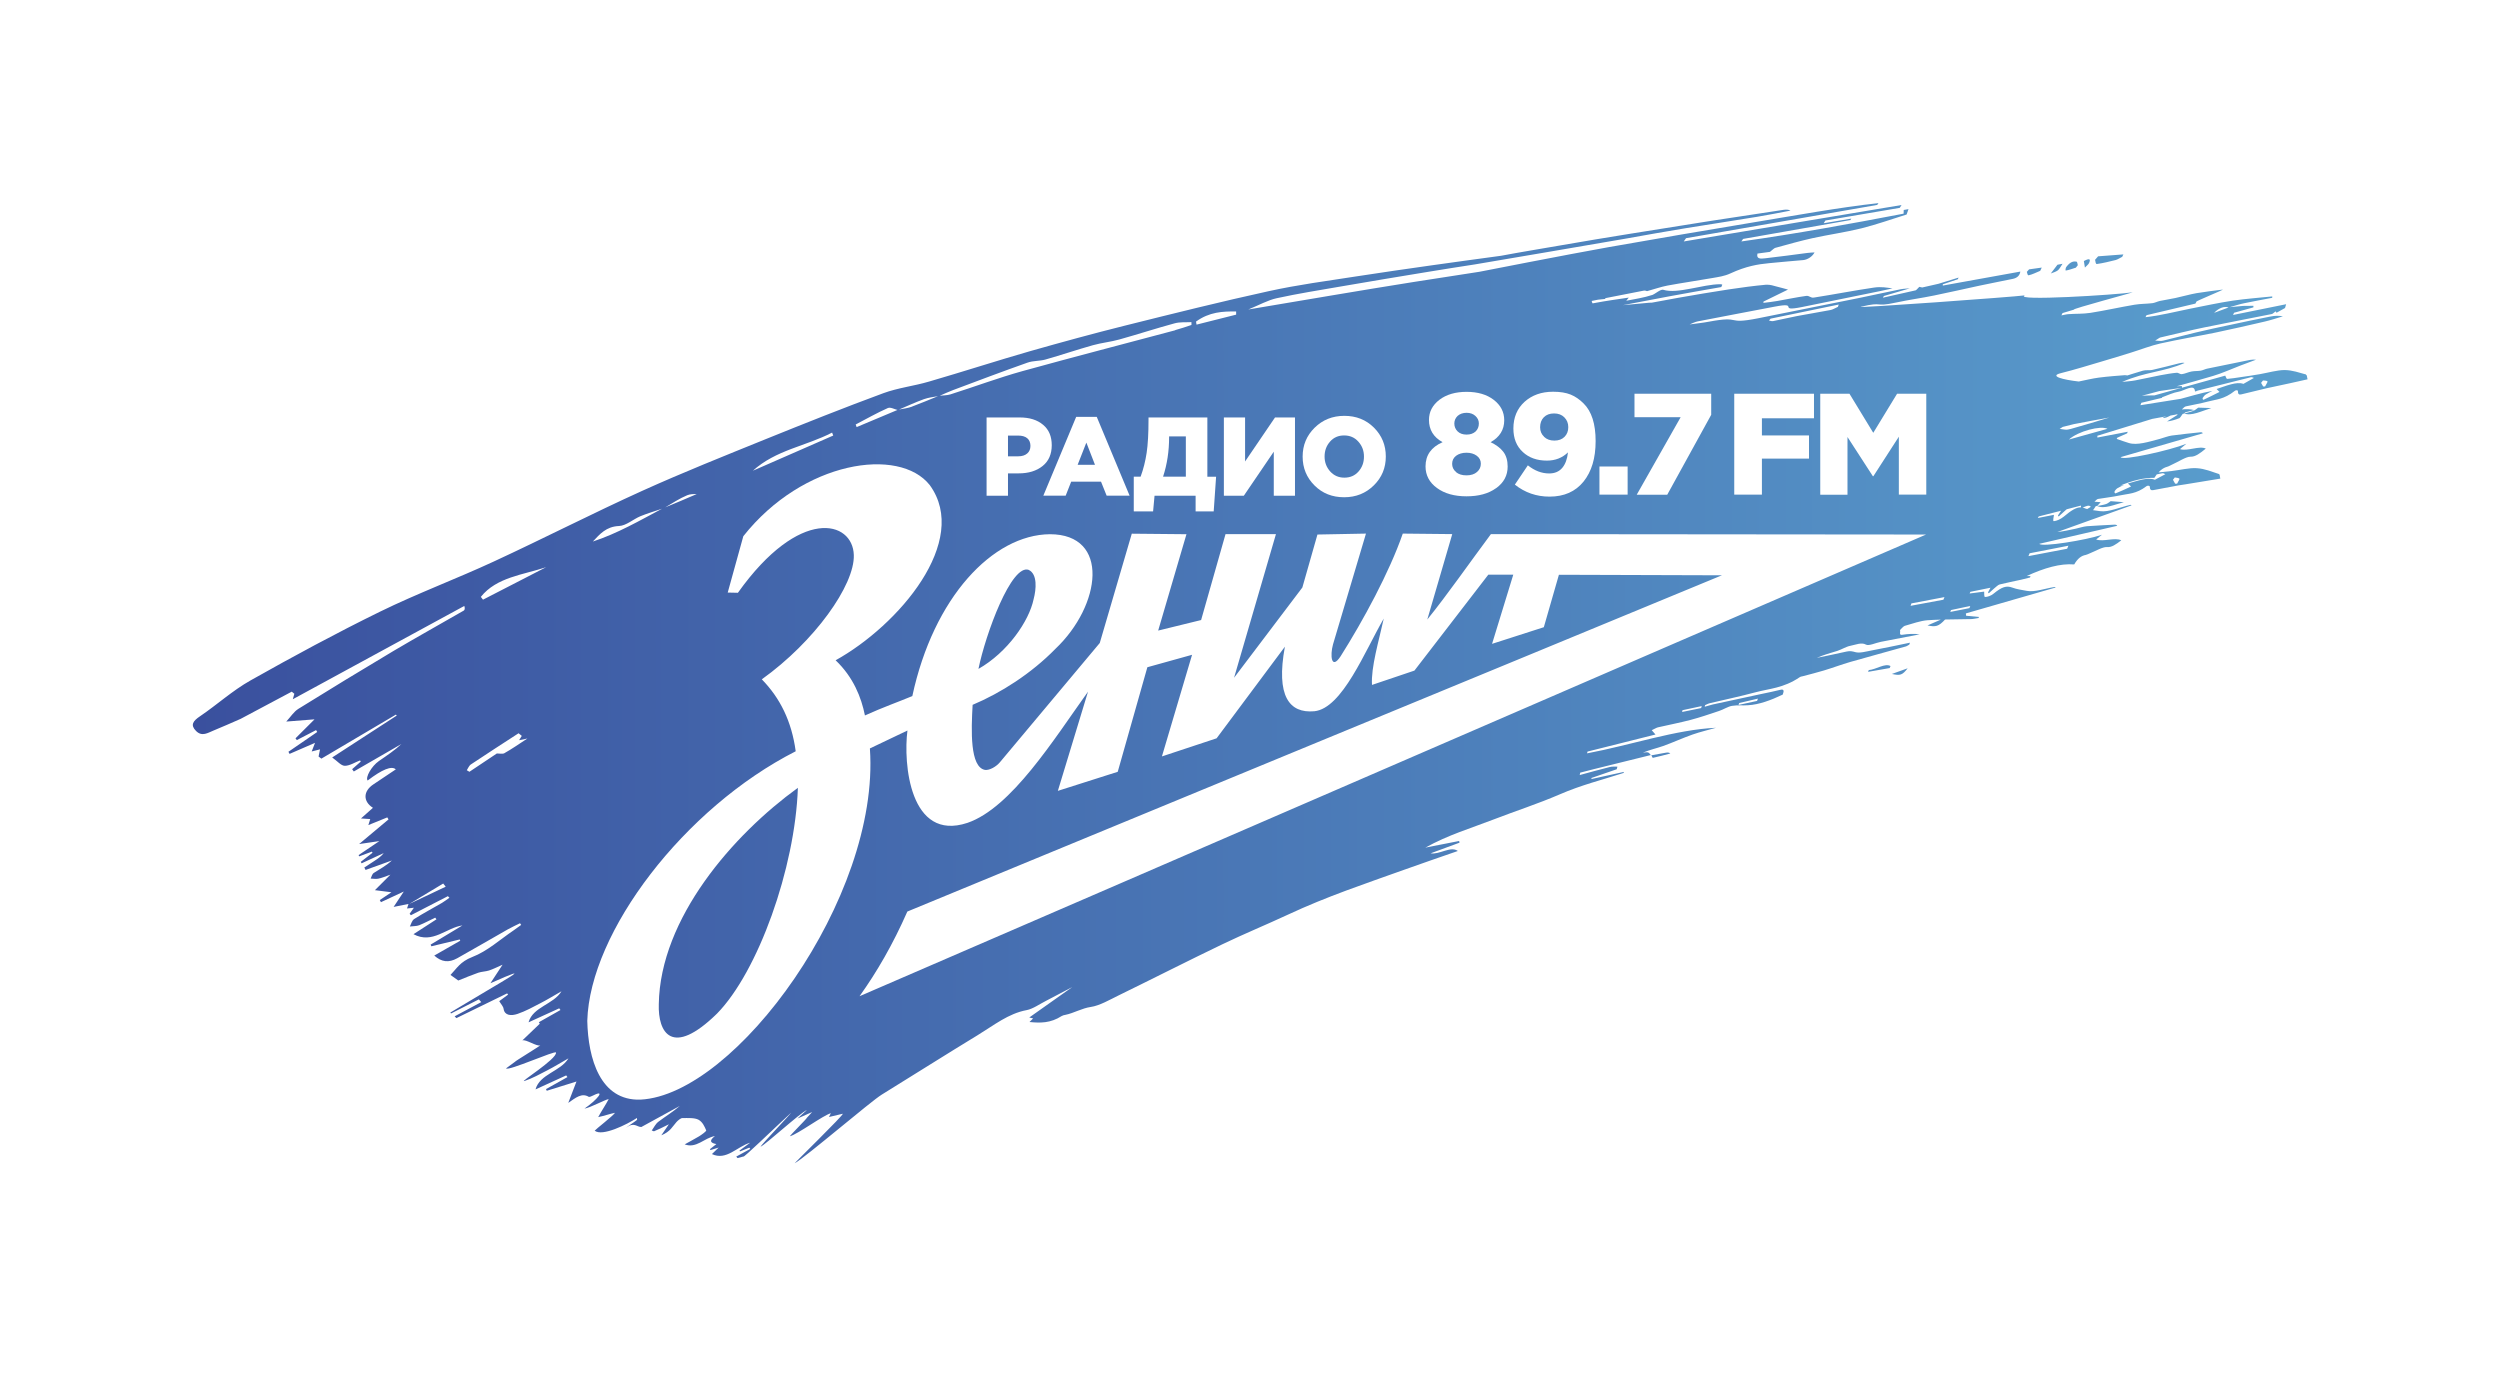 <?xml version="1.0" encoding="UTF-8"?> <svg xmlns="http://www.w3.org/2000/svg" width="160" height="88" viewBox="0 0 160 88" fill="none"><rect width="160" height="88" fill="white"></rect><g clip-path="url(#clip0_619_7358)"><path d="M147.584 23.966C147.145 23.851 146.726 23.689 146.214 23.683C145.748 23.683 145.17 23.851 144.637 23.945C144.218 24.02 143.799 24.08 143.374 24.141C143.094 24.181 142.814 24.229 142.548 24.249C142.482 24.249 142.475 24.148 142.415 24.04C140.971 24.444 139.448 24.869 137.878 25.307C137.804 25.307 137.725 25.307 137.645 25.307C137.459 25.307 137.266 25.32 137.079 25.327C137.186 25.3 137.292 25.273 137.392 25.246C137.658 25.172 137.924 25.105 138.191 25.03C138.683 24.956 139.162 24.889 139.647 24.815C139.647 24.747 139.647 24.774 139.635 24.707C139.528 24.707 139.415 24.721 139.308 24.721C140.094 24.505 140.865 24.289 141.636 24.06C142.189 23.898 142.794 23.622 143.36 23.406C143.706 23.271 144.044 23.15 144.384 23.022C144.158 22.988 143.886 23.056 143.626 23.11C142.841 23.271 142.049 23.427 141.251 23.595C141.124 23.622 140.971 23.703 140.845 23.723C140.639 23.757 140.459 23.736 140.252 23.777C140.06 23.811 139.827 23.925 139.64 23.945C139.501 23.959 139.434 23.844 139.295 23.858C138.969 23.885 138.623 23.952 138.277 24.013C137.744 24.114 137.199 24.242 136.666 24.343C136.394 24.397 136.149 24.404 135.815 24.444C137.345 23.777 138.437 23.824 139.814 23.231C139.721 23.197 139.594 23.224 139.468 23.251C138.896 23.393 138.317 23.548 137.739 23.676C137.526 23.723 137.366 23.662 137.146 23.723C136.761 23.831 136.367 23.966 135.968 24.087C136.095 24.033 136.168 23.993 136.142 23.999C135.542 24.047 134.944 24.087 134.318 24.168C133.906 24.222 133.474 24.33 133.041 24.417C132.037 24.303 131.131 24.073 131.884 23.885C132.775 23.662 133.687 23.379 134.578 23.116C135.177 22.941 135.776 22.753 136.374 22.57C137.006 22.375 137.672 22.112 138.257 21.984C139.461 21.715 140.612 21.526 141.77 21.29C142.834 21.068 143.891 20.825 144.936 20.582C145.316 20.495 145.722 20.36 146.107 20.245C145.861 20.198 145.595 20.198 145.302 20.259C144.424 20.427 143.527 20.623 142.614 20.818C141.936 20.96 141.251 21.108 140.546 21.276C139.853 21.438 139.142 21.634 138.437 21.802C138.277 21.843 138.151 21.802 137.931 21.796C138.124 21.681 138.203 21.613 138.257 21.6C139.215 21.378 140.166 21.142 141.084 20.953C142.561 20.65 143.992 20.38 145.402 20.097C145.449 20.09 145.535 20.003 145.635 19.928C145.648 19.949 145.688 19.996 145.701 20.016C145.908 19.902 146.074 19.807 146.241 19.713C146.26 19.645 146.287 19.558 146.313 19.47C145.189 19.699 144.058 19.928 142.915 20.158C142.934 20.11 142.961 20.063 142.98 20.016C143.393 19.902 143.805 19.787 144.218 19.672C144.218 19.612 144.218 19.632 144.218 19.571C144.005 19.571 143.792 19.571 143.566 19.578C143.286 19.598 142.994 19.632 142.701 19.659C143.02 19.571 143.34 19.463 143.646 19.403C144.251 19.275 144.837 19.174 145.423 19.059C145.423 19.005 145.423 19.025 145.423 18.971C144.591 19.059 143.772 19.113 142.901 19.241C142.009 19.376 141.065 19.578 140.12 19.767C139.188 19.956 138.21 20.205 137.312 20.299C137.332 20.259 137.359 20.218 137.379 20.171C138.437 19.922 139.482 19.672 140.506 19.43C140.525 19.389 140.546 19.349 140.572 19.308C140.459 19.302 142.382 18.52 142.255 18.533C141.703 18.601 141.158 18.668 140.579 18.762C140.147 18.837 139.674 18.978 139.222 19.073C138.889 19.147 138.569 19.187 138.23 19.261C138.077 19.295 137.892 19.389 137.751 19.403C137.366 19.45 137.006 19.436 136.601 19.504C135.683 19.659 134.724 19.875 133.787 20.023C133.3 20.097 132.869 20.07 132.403 20.104C132.257 20.11 132.09 20.158 131.93 20.185C131.956 20.137 131.984 20.084 132.003 20.036C132.25 19.962 132.496 19.888 132.742 19.814C132.496 19.794 136.754 18.661 136.474 18.709C135.476 18.87 128.776 19.282 129.594 18.904C128.824 19.005 118.611 19.747 119.097 19.632C120.607 19.275 119.888 19.679 121.352 19.362C122.19 19.18 122.975 19.079 123.787 18.911C124.758 18.715 125.73 18.486 126.681 18.284C127.406 18.129 128.118 17.994 128.829 17.846C129.077 17.792 129.262 17.651 129.302 17.381C127.672 17.677 126.022 17.974 124.339 18.277C124.339 18.23 124.339 18.244 124.339 18.196C124.659 18.089 124.978 17.981 125.297 17.873C125.317 17.839 125.331 17.799 125.35 17.765C124.925 17.893 124.492 18.028 124.06 18.163C123.714 18.244 123.368 18.318 123.022 18.399C122.962 18.385 122.902 18.372 122.836 18.358C122.756 18.432 122.643 18.574 122.603 18.581C121.904 18.742 121.212 18.897 120.507 19.052C120.527 19.019 120.547 18.985 120.567 18.945C121.126 18.783 121.685 18.614 122.23 18.453C122.031 18.473 121.845 18.473 121.638 18.513C120.8 18.682 119.935 18.877 119.077 19.052C116.941 19.484 114.746 19.928 112.504 20.373C110.395 20.791 111.526 20.185 109.364 20.589C108.938 20.67 108.545 20.704 108.133 20.764C108.313 20.69 108.506 20.596 108.652 20.569C110.335 20.239 111.972 19.935 113.582 19.625C115.238 19.308 113.688 19.976 115.318 19.652C117.001 19.315 118.658 18.971 120.274 18.641C120.554 18.587 120.84 18.52 121.119 18.459C120.747 18.405 120.387 18.338 119.935 18.405C118.691 18.587 117.38 18.843 116.083 19.046C115.877 19.079 115.804 18.911 115.597 18.938C115.005 19.019 114.367 19.154 113.755 19.261C113.449 19.315 113.156 19.349 112.857 19.383C112.857 19.342 112.856 19.349 112.863 19.302C113.402 19.039 113.941 18.776 114.433 18.533C114.194 18.473 113.968 18.399 113.728 18.345C113.502 18.291 113.302 18.203 113.016 18.223C112.258 18.291 111.466 18.399 110.654 18.52C109.583 18.682 108.486 18.87 107.368 19.066C106.829 19.16 106.277 19.268 105.725 19.369C105.665 19.369 105.598 19.369 105.532 19.376C104.979 19.423 104.421 19.477 103.862 19.531C104.866 19.335 105.858 19.147 106.836 18.965C107.96 18.756 109.051 18.567 110.162 18.372C110.202 18.27 110.235 18.223 110.222 18.217C110.189 18.196 110.149 18.19 110.095 18.19C108.984 18.19 107.368 18.83 106.45 18.547C106.284 18.493 105.904 18.823 105.771 18.87C105.172 19.066 104.647 19.133 104.081 19.248C104.135 19.18 104.188 19.113 104.241 19.046C103.529 19.154 102.817 19.248 102.079 19.389C102.026 19.396 101.979 19.41 101.926 19.416C101.899 19.376 101.879 19.322 101.866 19.261C101.999 19.234 102.139 19.207 102.272 19.18C102.445 19.16 102.598 19.147 102.717 19.133C102.731 19.113 102.744 19.099 102.757 19.079C103.582 18.918 104.394 18.756 105.199 18.601C105.292 18.581 105.345 18.621 105.412 18.634C105.851 18.513 106.317 18.351 106.716 18.277C107.701 18.095 108.645 17.96 109.603 17.792C109.969 17.725 110.348 17.684 110.754 17.495C111.745 17.037 112.504 16.909 113.236 16.842C113.974 16.768 114.706 16.707 115.404 16.646C115.691 16.619 116.003 16.41 116.13 16.154C115.997 16.161 115.844 16.168 115.677 16.188C114.786 16.302 113.874 16.431 112.963 16.532C112.683 16.565 112.391 16.586 112.477 16.228C112.81 16.181 113.076 16.148 113.276 16.12C113.415 16.013 113.548 15.878 113.615 15.864C114.42 15.642 115.232 15.413 115.997 15.244C117.074 15.008 118.072 14.874 119.143 14.611C120.081 14.375 121.079 14.024 122.024 13.728C122.071 13.6 122.104 13.499 122.144 13.384C122.044 13.398 121.944 13.418 121.838 13.438C121.838 13.499 121.838 13.559 121.831 13.674C118.418 14.328 114.952 14.961 111.446 15.453C111.486 15.399 111.519 15.345 111.559 15.291C113.908 14.88 116.196 14.476 118.418 14.085C118.438 14.051 118.458 14.018 118.485 13.991C117.899 14.085 117.307 14.186 116.715 14.287C116.755 14.227 116.788 14.173 116.828 14.112C118.445 13.836 120.028 13.566 121.585 13.303C121.625 13.243 121.658 13.182 121.698 13.121C117.314 13.856 112.677 14.631 107.76 15.453C107.807 15.386 107.86 15.312 107.907 15.244C112.191 14.496 116.263 13.789 120.141 13.115C120.168 13.074 120.195 13.034 120.221 13C117.686 13.276 114.912 13.789 112.091 14.254C109.164 14.739 106.13 15.258 102.957 15.817C100.303 16.289 94.681 17.394 94.681 17.394C93.304 17.603 91.92 17.819 90.51 18.041C87.097 18.581 83.597 19.187 79.892 19.807C80.584 19.524 81.149 19.207 81.708 19.086C83.098 18.783 84.469 18.567 85.833 18.331C87.722 18.008 89.585 17.691 91.421 17.394C92.419 17.233 93.403 17.071 94.388 16.923C94.388 16.923 103.522 15.372 104.055 15.271C105.345 15.042 106.609 14.813 107.847 14.611C109.417 14.355 110.934 14.126 112.451 13.876C113.156 13.762 113.881 13.613 114.593 13.479C114.473 13.411 114.32 13.404 114.134 13.431C112.637 13.654 111.12 13.883 109.563 14.126C107.887 14.388 106.164 14.665 104.407 14.948C102.904 15.19 101.38 15.44 99.81 15.716C98.579 15.932 97.349 16.127 96.065 16.37C94.601 16.565 93.118 16.774 91.614 16.983C90.01 17.212 88.387 17.442 86.744 17.698C84.921 17.981 83.072 18.223 81.202 18.634C78.182 19.295 75.102 20.063 71.975 20.845C69.979 21.344 67.956 21.897 65.921 22.476C63.785 23.09 61.63 23.79 59.447 24.424C58.489 24.707 57.485 24.815 56.533 25.165C54.025 26.089 51.511 27.093 48.976 28.117C46.368 29.176 43.727 30.227 41.119 31.406C37.945 32.842 34.825 34.446 31.605 35.936C29.224 37.041 26.709 37.978 24.327 39.144C21.52 40.519 18.765 42.008 16.038 43.545C14.867 44.205 13.902 45.095 12.798 45.843C12.345 46.146 12.172 46.403 12.545 46.78C12.931 47.171 13.31 46.895 13.669 46.753C14.255 46.517 14.827 46.254 15.405 46.005C16.497 45.425 17.588 44.839 18.672 44.266C18.752 44.333 18.759 44.333 18.838 44.401C18.812 44.502 18.779 44.61 18.739 44.751C22.464 42.723 26.103 40.748 29.716 38.78C29.769 38.941 29.742 39.036 29.683 39.076C28.186 39.939 26.669 40.782 25.178 41.664C23.143 42.878 21.114 44.111 19.098 45.365C18.799 45.553 18.619 45.857 18.32 46.18C18.998 46.126 19.464 46.093 20.129 46.038C19.597 46.571 19.258 46.908 18.912 47.252C18.958 47.319 18.945 47.299 18.998 47.366C19.411 47.151 19.816 46.942 20.229 46.726C20.275 46.807 20.256 46.773 20.302 46.847C19.69 47.272 19.078 47.69 18.459 48.114C18.506 48.195 18.486 48.168 18.532 48.249C19.045 48.027 19.557 47.804 20.162 47.542C20.076 47.771 20.023 47.906 19.949 48.094C20.176 48.034 20.322 48 20.482 47.959C20.448 48.114 20.415 48.269 20.389 48.418C20.475 48.478 20.482 48.485 20.568 48.553C22.165 47.609 23.755 46.672 25.338 45.735C25.358 45.755 25.372 45.776 25.392 45.796C24.014 46.692 22.637 47.582 21.26 48.478C21.613 48.728 21.826 49.011 22.072 49.011C22.384 49.011 22.717 48.788 23.043 48.667C23.07 48.708 23.063 48.701 23.09 48.741C22.903 48.903 22.717 49.065 22.537 49.227C22.604 49.314 22.577 49.287 22.644 49.375C23.662 48.788 24.68 48.202 25.691 47.616C25.258 48.027 24.746 48.364 24.247 48.708C23.775 49.038 23.369 49.759 23.529 49.954C24.469 49.235 25.07 48.997 25.331 49.24C24.853 49.557 24.38 49.88 23.901 50.197C23.236 50.635 23.223 51.289 23.868 51.7C23.635 51.909 23.402 52.111 23.103 52.381C23.402 52.401 23.555 52.414 23.695 52.421C23.655 52.549 23.622 52.657 23.575 52.805C24.034 52.617 24.407 52.462 24.786 52.313C24.833 52.388 24.819 52.367 24.866 52.441C24.294 52.92 23.715 53.405 22.983 54.019C23.515 53.944 23.821 53.897 24.28 53.83C23.755 54.18 23.349 54.45 22.95 54.726C22.977 54.773 22.97 54.76 22.99 54.807C23.263 54.706 23.535 54.605 23.801 54.504C23.821 54.544 23.815 54.538 23.841 54.578C23.589 54.773 23.336 54.962 23.09 55.158C23.123 55.211 23.11 55.191 23.143 55.252C23.615 55.036 24.087 54.814 24.56 54.598C24.407 54.8 24.181 54.955 23.954 55.104C23.742 55.245 23.529 55.38 23.316 55.521C23.362 55.616 23.349 55.582 23.396 55.677C23.961 55.474 24.52 55.272 25.079 55.07C24.733 55.393 24.314 55.616 23.928 55.865C23.808 55.939 23.788 56.101 23.722 56.229C23.881 56.229 24.048 56.27 24.207 56.236C24.42 56.196 24.62 56.108 24.986 55.98C24.587 56.377 24.32 56.647 23.994 56.971C24.413 57.025 24.72 57.065 25.052 57.105C24.779 57.287 24.547 57.449 24.307 57.604C24.354 57.685 24.334 57.658 24.38 57.739C24.866 57.517 25.352 57.287 25.844 57.058C25.631 57.375 25.445 57.658 25.192 58.042C25.658 57.948 25.904 57.901 26.143 57.853C26.117 57.948 26.083 58.035 26.05 58.143C26.17 58.13 26.31 58.116 26.489 58.096C26.383 58.251 26.296 58.366 26.216 58.48C26.256 58.527 26.25 58.521 26.296 58.575C27.088 58.163 27.873 57.759 28.665 57.355C28.698 57.388 28.731 57.422 28.764 57.456C28.605 57.564 28.458 57.685 28.285 57.786C27.693 58.13 27.081 58.453 26.509 58.817C26.356 58.918 26.316 59.134 26.23 59.296C26.429 59.269 26.655 59.282 26.828 59.215C27.181 59.073 27.514 58.891 27.853 58.73C27.88 58.763 27.906 58.804 27.933 58.837C27.48 59.127 27.021 59.424 26.463 59.788C27.687 60.442 28.572 59.363 29.596 59.228C28.918 59.639 28.239 60.051 27.56 60.455C27.587 60.516 27.58 60.502 27.607 60.563C28.212 60.415 28.818 60.273 29.423 60.125C29.443 60.172 29.436 60.158 29.456 60.206C28.904 60.522 28.345 60.839 27.793 61.156C28.259 61.574 28.718 61.628 29.257 61.331C30.348 60.718 31.426 60.091 32.503 59.478C32.756 59.336 33.022 59.215 33.282 59.087C33.308 59.12 33.328 59.154 33.355 59.195C33.195 59.309 33.036 59.431 32.869 59.545C31.998 60.132 31.199 60.873 30.221 61.25C29.443 61.554 29.237 61.978 28.831 62.396C29.024 62.531 29.19 62.652 29.33 62.753C29.769 62.578 30.181 62.403 30.607 62.255C30.827 62.181 31.073 62.181 31.293 62.113C31.539 62.032 31.772 61.917 32.164 61.742C31.845 62.228 31.605 62.585 31.386 62.928C34.459 61.567 32.57 62.538 28.824 64.802C28.838 64.823 28.851 64.843 28.864 64.863C29.456 64.559 30.055 64.256 30.647 63.96C30.701 64.02 30.747 64.074 30.8 64.135C30.235 64.438 29.669 64.742 29.097 65.045C29.137 65.085 29.17 65.119 29.21 65.159C30.295 64.627 31.379 64.101 32.457 63.576C32.477 63.603 32.497 63.629 32.517 63.656C32.297 63.818 32.084 63.973 31.951 64.074C32.071 64.276 32.211 64.411 32.231 64.573C32.297 64.991 32.703 65.031 33.122 64.89C33.634 64.715 34.113 64.452 34.592 64.202C35.011 63.987 35.404 63.744 35.936 63.441C35.431 64.283 34.1 64.438 33.827 65.429C34.572 65.085 35.184 64.809 35.79 64.533C35.816 64.566 35.843 64.607 35.87 64.641C35.411 64.903 34.945 65.159 34.486 65.422C34.506 65.456 34.526 65.49 34.546 65.517L33.428 66.588C33.641 66.487 34.373 67.006 34.579 66.898C34.599 66.925 32.936 67.93 32.956 67.957C32.736 68.118 32.523 68.273 32.39 68.374C32.51 68.576 35.557 67.202 35.584 67.363C35.65 67.781 33.149 69.325 33.568 69.183C34.08 69.008 34.559 68.745 35.038 68.496C35.457 68.28 35.85 68.037 36.382 67.734C35.876 68.576 34.546 68.732 34.273 69.722C35.018 69.379 35.63 69.102 36.236 68.826C36.262 68.86 36.289 68.9 36.316 68.934C35.863 69.19 35.404 69.446 34.945 69.702C34.972 69.769 34.965 69.743 34.992 69.81C35.63 69.608 36.276 69.412 36.894 69.217C36.715 69.682 36.568 70.066 36.369 70.585C36.848 70.248 37.24 69.924 37.686 70.201C37.719 70.221 37.879 70.154 37.972 70.106C38.797 69.689 38.205 70.403 37.407 70.949C37.746 70.909 38.75 70.362 38.957 70.342C38.757 70.727 38.471 71.138 38.285 71.495C38.651 71.421 39.05 71.279 39.362 71.219C39.229 71.421 38.118 72.277 38.059 72.364C38.544 72.755 40.128 71.967 40.766 71.549C40.766 71.589 40.766 71.63 40.773 71.67C40.66 71.771 40.181 72.075 40.068 72.176C40.593 71.785 40.753 72.135 41.046 72.128C41.824 71.704 42.669 71.239 43.507 70.78C43.081 71.151 42.583 71.454 42.137 71.791C41.944 71.94 41.851 72.162 41.711 72.351C41.758 72.371 41.804 72.391 41.851 72.405C41.99 72.344 42.137 72.283 42.276 72.216C42.403 72.155 42.529 72.088 42.809 71.953C42.616 72.23 42.516 72.385 42.323 72.661C42.915 72.418 43.041 72.088 43.288 71.818C43.381 71.711 43.567 71.556 43.673 71.556C44.033 71.556 44.452 71.529 44.705 71.663C44.964 71.805 45.09 72.095 45.197 72.344C45.217 72.398 44.918 72.614 44.745 72.722C44.445 72.903 44.126 73.065 43.82 73.24C44.565 73.523 45.071 72.823 45.756 72.708C45.323 73.038 45.523 73.16 45.849 73.22C45.696 73.341 45.563 73.443 45.43 73.55C45.443 73.571 45.463 73.584 45.476 73.604C45.616 73.564 45.756 73.517 45.995 73.443C45.809 73.618 45.703 73.726 45.563 73.861C46.494 74.299 47.16 73.382 48.011 73.133C47.745 73.328 47.532 73.483 47.326 73.638C47.339 73.658 47.346 73.672 47.359 73.692C47.559 73.611 47.758 73.53 47.958 73.449C47.978 73.476 47.998 73.503 48.018 73.53C47.718 73.692 47.419 73.854 47.12 74.022C47.146 74.056 47.173 74.083 47.2 74.117C47.333 74.083 47.466 74.042 47.579 74.016C47.579 74.123 49.422 72.331 50.632 71.212C50.592 71.313 48.716 73.261 48.67 73.395C49.016 73.24 51.178 71.252 51.644 71.037C51.391 71.266 51.258 71.387 51.032 71.589C51.411 71.421 51.65 71.32 51.976 71.171C51.81 71.347 51.724 71.441 51.644 71.535C51.657 71.576 50.539 72.681 50.553 72.722C51.058 72.587 52.681 71.38 53.174 71.245C53.147 71.293 53.114 71.36 53.054 71.488C53.387 71.407 53.659 71.347 53.939 71.279C54.032 71.326 50.779 74.494 50.865 74.447C51.59 74.036 55.722 70.491 56.427 70.059C58.496 68.779 60.545 67.485 62.601 66.231C63.599 65.624 64.537 64.863 65.708 64.647C66.1 64.573 66.533 64.263 66.945 64.054C67.617 63.704 68.289 63.346 68.628 63.171C67.91 63.677 66.885 64.398 65.874 65.119C65.921 65.132 66.027 65.153 66.12 65.18C66.047 65.254 65.974 65.321 65.887 65.409C66.579 65.476 67.225 65.49 67.95 65.025C68.016 64.984 68.103 64.964 68.183 64.951C68.721 64.843 69.24 64.526 69.812 64.445C70.371 64.364 71.017 63.987 71.609 63.697C73.831 62.612 76.026 61.493 78.215 60.442C79.619 59.767 81.029 59.188 82.42 58.541C84.928 57.368 87.409 56.546 89.851 55.67C90.982 55.265 92.1 54.881 93.304 54.463C92.845 54.126 92.113 54.713 91.561 54.612C92.239 54.362 92.825 54.147 93.41 53.931C93.39 53.864 93.397 53.891 93.384 53.823C92.665 53.965 91.947 54.106 91.221 54.248C92.692 53.432 94.135 53.008 95.566 52.455C96.996 51.902 98.406 51.451 99.83 50.837C101.207 50.237 102.558 49.907 103.908 49.469C103.908 49.449 103.922 49.422 103.928 49.402C103.236 49.55 102.545 49.705 101.846 49.86C101.846 49.833 101.859 49.813 101.866 49.786C102.405 49.604 102.937 49.415 103.469 49.233C103.483 49.179 103.503 49.119 103.516 49.065C103.35 49.072 103.197 49.044 103.017 49.092C102.385 49.247 101.746 49.429 101.101 49.604C101.114 49.55 101.121 49.503 101.134 49.449C101.434 49.375 101.726 49.294 102.026 49.22C103.243 48.916 104.454 48.62 105.651 48.323C105.598 48.263 105.552 48.182 105.472 48.155C105.385 48.128 105.259 48.162 105.146 48.168C105.605 47.98 106.017 47.892 106.443 47.744C107.068 47.521 107.707 47.225 108.326 47.009C108.825 46.834 109.311 46.726 109.823 46.578C107.255 46.692 104.367 47.69 101.573 48.215C101.58 48.175 101.593 48.141 101.6 48.101C103.05 47.737 104.48 47.38 105.951 47.009C105.864 46.908 105.791 46.827 105.711 46.733C105.851 46.672 105.984 46.584 106.104 46.551C106.802 46.389 107.481 46.261 108.179 46.079C108.792 45.917 109.41 45.708 110.029 45.499C110.295 45.412 110.594 45.216 110.841 45.176C111.207 45.115 111.533 45.162 111.879 45.135C112.577 45.095 113.329 44.819 114.094 44.455C114.2 44.192 114.16 44.091 113.928 44.151C113.542 44.246 113.156 44.327 112.763 44.407C111.732 44.63 110.688 44.852 109.636 45.082C109.464 45.122 109.284 45.183 109.104 45.23C109.104 45.196 109.118 45.162 109.124 45.129C109.231 45.082 109.344 45.021 109.444 45.001C110.402 44.771 111.346 44.576 112.298 44.32C113.242 44.064 114.134 44.05 115.178 43.343C115.245 43.295 115.325 43.295 115.391 43.275C115.837 43.154 116.283 43.046 116.728 42.911C117.287 42.743 117.859 42.527 118.418 42.365C119.622 42.022 120.813 41.698 121.991 41.368C122.051 41.348 122.124 41.294 122.197 41.253C122.21 41.213 122.224 41.172 122.237 41.132C121.425 41.3 120.6 41.476 119.775 41.631C119.416 41.698 119.024 41.813 118.751 41.739C118.571 41.691 118.418 41.644 118.185 41.698C117.547 41.846 116.915 41.968 116.276 42.103C116.735 41.9 117.154 41.792 117.587 41.658C117.859 41.57 118.159 41.381 118.412 41.334C118.758 41.267 119.137 41.092 119.416 41.253C119.602 41.361 120.048 41.139 120.374 41.078C121.206 40.916 122.031 40.761 122.856 40.599C122.51 40.546 122.131 40.566 121.731 40.627C121.512 40.66 121.652 40.417 121.598 40.323C121.698 40.229 121.824 40.074 121.904 40.054C122.397 39.912 122.909 39.73 123.348 39.696C123.641 39.676 123.927 39.663 124.213 39.656C123.907 39.791 123.614 39.919 123.361 40.027C123.88 40.135 124.067 40.101 124.486 39.649C125.038 39.636 125.59 39.636 126.136 39.622C126.289 39.622 126.462 39.575 126.622 39.555C126.634 39.535 126.641 39.508 126.655 39.487C126.381 39.461 126.103 39.434 125.83 39.407C125.823 39.326 125.83 39.346 125.816 39.258C127.752 38.699 129.668 38.146 131.564 37.6C131.538 37.587 131.525 37.56 131.497 37.567C130.906 37.654 130.234 37.91 129.721 37.816C129.402 37.755 129.077 37.715 128.79 37.607C128.411 37.465 128.118 37.56 127.593 37.991C127.426 38.133 127.193 38.207 127.047 38.207C126.967 38.207 127 37.984 126.987 37.863C126.694 37.904 126.375 37.944 126.056 37.984C126.069 37.951 126.089 37.91 126.103 37.877C126.521 37.789 126.947 37.708 127.392 37.614C127.327 37.735 127.28 37.823 127.234 37.91C127.246 37.931 127.267 37.951 127.28 37.971C127.399 37.863 127.513 37.755 127.633 37.654C127.746 37.56 127.885 37.425 127.978 37.405C128.444 37.29 128.89 37.203 129.349 37.102C129.536 37.061 129.728 37.007 129.921 36.96C129.934 36.933 129.941 36.906 129.954 36.872C129.874 36.872 129.788 36.872 129.708 36.866C130.832 36.347 131.863 36.05 132.749 36.124C132.975 35.733 133.214 35.565 133.481 35.518C133.56 35.504 133.653 35.45 133.74 35.417C134.119 35.268 134.571 34.992 134.851 35.012C135.15 35.039 135.416 34.844 135.762 34.581C135.35 34.372 134.631 34.695 134.153 34.527C134.292 34.412 134.378 34.338 134.524 34.224C133.534 34.567 130.646 35.032 130.519 34.803C132.25 34.406 133.886 34.028 135.503 33.651C135.47 33.59 135.41 33.577 135.35 33.577C134.758 33.61 134.165 33.631 133.56 33.678C133.334 33.698 133.075 33.786 132.828 33.84C132.436 33.92 132.037 34.015 131.671 34.048C133.287 33.469 134.871 32.896 136.421 32.343C136.394 32.33 136.381 32.303 136.355 32.31C135.702 32.451 134.944 32.795 134.405 32.714C134.246 32.694 134.086 32.673 133.933 32.647C133.933 32.647 133.94 32.647 133.946 32.647C133.986 32.633 134.065 32.485 134.126 32.397L134.206 32.377L134.199 32.391C134.206 32.391 134.212 32.391 134.225 32.391C134.225 32.391 134.218 32.391 134.212 32.391C134.285 32.31 134.359 32.235 134.445 32.141C134.306 32.128 134.179 32.121 134.046 32.107C134.146 32 134.225 31.939 134.279 31.932C134.738 31.851 135.183 31.811 135.656 31.71C136.207 31.588 136.707 31.629 137.385 31.11C137.452 31.063 137.586 31.083 137.586 31.144C137.586 31.339 137.672 31.4 137.818 31.366L139.434 31.063C139.581 31.043 139.734 31.015 139.881 30.995C140.606 30.881 141.33 30.759 142.102 30.631C142.062 30.49 142.076 30.355 142.009 30.335C141.557 30.193 141.124 29.998 140.599 29.964C140.113 29.93 139.528 30.085 138.982 30.146C138.703 30.18 138.423 30.207 138.144 30.234C138.33 30.025 138.523 29.917 138.71 29.87C138.796 29.849 138.903 29.782 138.995 29.742C139.408 29.56 139.907 29.223 140.193 29.229C140.499 29.243 140.799 29.014 141.171 28.71C140.759 28.508 139.994 28.899 139.515 28.744C139.668 28.616 139.767 28.529 139.927 28.401C138.875 28.825 135.815 29.506 135.722 29.256C137.565 28.724 139.295 28.218 140.978 27.733C140.952 27.666 140.892 27.659 140.825 27.666C140.219 27.733 139.614 27.787 138.989 27.875C138.756 27.909 138.483 28.016 138.224 28.09C137.512 28.279 136.773 28.515 136.248 28.353C135.989 28.272 135.729 28.185 135.47 28.09C135.47 28.09 135.496 28.037 135.503 28.016C135.716 27.922 135.929 27.828 136.135 27.733C136.149 27.7 136.161 27.666 136.175 27.632C135.537 27.753 134.884 27.881 134.232 28.003C134.232 27.929 134.232 27.962 134.232 27.888C135.423 27.524 136.587 27.16 137.739 26.81C138.045 26.756 138.351 26.695 138.657 26.641C138.576 26.668 138.49 26.695 138.41 26.729C138.53 26.79 138.729 26.689 138.916 26.594C139.002 26.581 139.088 26.561 139.181 26.547C139.235 26.54 139.288 26.527 139.334 26.513C139.348 26.52 139.362 26.534 139.368 26.547C139.142 26.689 138.916 26.83 138.689 26.972C138.935 26.951 139.202 26.87 139.482 26.763C139.521 26.749 139.621 26.587 139.688 26.493C139.714 26.486 139.74 26.473 139.767 26.466L139.76 26.48C139.767 26.48 139.781 26.48 139.788 26.48C139.788 26.48 139.781 26.48 139.774 26.48C139.8 26.453 139.827 26.426 139.853 26.392C140.047 26.345 140.233 26.291 140.426 26.244C140.187 26.183 139.934 26.17 139.654 26.203H139.64C139.747 26.089 139.834 26.021 139.894 26.008C140.359 25.9 140.812 25.833 141.284 25.705C141.837 25.556 142.329 25.57 143.034 25.01C143.1 24.956 143.233 24.97 143.226 25.03C143.221 25.226 143.3 25.28 143.446 25.239L145.057 24.849C145.203 24.822 145.349 24.788 145.502 24.754C146.22 24.606 146.932 24.444 147.684 24.276C147.644 24.141 147.658 24.013 147.591 23.993L147.584 23.966ZM142.628 19.679C142.335 19.787 142.049 19.895 141.703 20.023C142.016 19.693 142.375 19.585 142.628 19.679ZM26.236 57.827C26.948 57.395 27.653 56.971 28.365 56.546C28.419 56.613 28.472 56.681 28.525 56.748C27.767 57.105 27.001 57.469 26.236 57.833V57.827ZM32.29 48.202C32.171 48.269 31.965 48.222 31.798 48.222C31.213 48.613 30.627 49.004 30.042 49.395C29.989 49.361 29.935 49.328 29.875 49.294C29.962 49.166 30.015 48.997 30.148 48.916C31.153 48.242 32.177 47.589 33.189 46.928C33.255 46.982 33.322 47.043 33.395 47.097C33.335 47.191 33.282 47.279 33.222 47.373C33.348 47.346 33.481 47.319 33.754 47.265C33.189 47.636 32.75 47.939 32.284 48.202H32.29ZM30.913 38.382C30.867 38.322 30.82 38.261 30.774 38.2C31.778 36.94 33.475 36.792 34.952 36.3C33.608 36.994 32.264 37.688 30.907 38.382H30.913ZM38.857 69.055C39.283 68.839 39.462 68.138 40.194 68.448C39.762 68.725 39.396 69.048 38.857 69.055ZM41.046 67.788C41.039 67.734 41.026 67.687 41.019 67.633C41.398 67.424 41.791 67.208 42.19 66.993C41.957 67.323 41.551 67.62 41.046 67.788ZM40.979 61.661C41.378 61.405 41.771 61.156 42.17 60.9C42.183 60.913 42.19 60.927 42.203 60.934C41.797 61.176 41.392 61.419 40.979 61.655V61.661ZM37.932 34.669C38.391 34.183 38.79 33.698 39.622 33.664C40.074 33.644 40.52 33.233 40.986 33.038C41.438 32.855 41.904 32.714 42.37 32.559C40.933 33.321 39.515 34.143 37.932 34.662V34.669ZM42.962 66.602C42.962 66.602 42.902 66.622 42.868 66.622C42.935 66.582 43.002 66.548 43.068 66.507C43.035 66.541 42.995 66.568 42.955 66.595L42.962 66.602ZM42.576 32.471C43.041 32.202 43.487 31.898 43.98 31.696C44.159 31.622 44.372 31.615 44.585 31.622C43.92 31.919 43.248 32.188 42.576 32.471ZM48.171 30.139C49.648 28.791 51.584 28.555 53.254 27.686C53.28 27.747 53.3 27.814 53.327 27.875C51.617 28.623 49.901 29.378 48.171 30.133V30.139ZM54.824 27.335C54.804 27.282 54.784 27.221 54.764 27.167C55.449 26.81 56.121 26.426 56.819 26.116C56.986 26.042 57.225 26.183 57.438 26.237C56.573 26.601 55.702 26.972 54.824 27.335ZM57.591 60.199C57.538 60.172 57.492 60.152 57.438 60.125C57.598 59.923 57.758 59.727 57.917 59.525C57.984 59.559 58.05 59.586 58.11 59.619C57.937 59.815 57.764 60.004 57.585 60.199H57.591ZM58.383 26.021C58.11 26.122 57.824 26.156 57.538 26.21C58.07 25.981 58.602 25.738 59.141 25.543C59.427 25.442 59.733 25.408 60.033 25.354C59.487 25.576 58.935 25.812 58.383 26.015V26.021ZM75.221 21.135C72.021 21.991 68.755 22.833 65.442 23.75C63.911 24.175 62.381 24.747 60.831 25.239C60.612 25.307 60.379 25.3 60.146 25.327C60.425 25.206 60.698 25.078 60.984 24.97C62.581 24.37 64.171 23.77 65.754 23.211C66.127 23.076 66.533 23.116 66.912 23.009C67.93 22.719 68.941 22.375 69.952 22.092C70.511 21.937 71.077 21.883 71.635 21.728C72.82 21.398 73.99 21.014 75.161 20.697C75.521 20.596 75.893 20.636 76.253 20.616C76.253 20.677 76.253 20.737 76.253 20.798C75.906 20.913 75.561 21.034 75.208 21.128L75.221 21.135ZM76.579 20.778C76.565 20.71 76.559 20.65 76.545 20.582C77.397 19.962 78.255 19.922 79.113 19.935C79.113 20.003 79.113 20.07 79.113 20.137C78.268 20.346 77.423 20.562 76.572 20.778H76.579ZM111.306 44.994C111.712 44.9 112.111 44.805 112.51 44.711C112.491 44.758 112.471 44.812 112.451 44.859C112.058 44.947 111.666 45.028 111.266 45.115C111.28 45.075 111.293 45.034 111.306 45.001V44.994ZM139.188 30.557C139.295 30.578 139.415 30.578 139.487 30.638C139.508 30.652 139.422 30.793 139.334 30.955H139.209C139.155 30.854 139.109 30.78 139.069 30.706C139.109 30.658 139.148 30.604 139.188 30.557ZM122.277 38.773C122.297 38.719 122.317 38.672 122.33 38.618C123.042 38.483 123.74 38.349 124.446 38.214C124.426 38.267 124.406 38.322 124.379 38.382C123.681 38.51 122.982 38.645 122.277 38.773ZM132.356 27.491C132.19 27.524 132.056 27.47 131.817 27.45C131.903 27.396 131.97 27.356 132.016 27.322C132.25 27.262 132.482 27.201 132.716 27.147C133.487 26.999 134.252 26.85 135.004 26.722C134.192 26.965 133.361 27.221 132.535 27.45C132.475 27.464 132.41 27.477 132.35 27.491H132.356ZM135.662 25.705H135.676C135.676 25.705 135.662 25.705 135.656 25.705H135.662ZM113.315 20.394C114.799 20.09 116.256 19.787 117.68 19.49C117.66 19.538 117.64 19.585 117.627 19.639C117.467 19.706 117.287 19.821 117.154 19.841C116.442 19.976 115.744 20.09 115.025 20.225C114.526 20.319 114.001 20.448 113.488 20.549C113.375 20.569 113.302 20.528 113.216 20.515C113.249 20.474 113.282 20.434 113.315 20.394ZM85.201 36.367C85.201 36.327 85.201 36.293 85.201 36.252C85.686 36.111 86.178 35.969 86.664 35.834C86.664 35.902 86.664 35.962 86.664 36.03C86.178 36.145 85.686 36.259 85.194 36.374L85.201 36.367ZM93.39 26.149C92.825 26.224 92.253 26.291 91.68 26.365C92.266 26.217 92.845 26.069 93.424 25.92C93.41 25.994 93.403 26.075 93.39 26.149ZM108.871 45.317C108.466 45.398 108.066 45.486 107.654 45.567C107.661 45.526 107.667 45.486 107.681 45.452C108.093 45.365 108.506 45.277 108.911 45.189C108.898 45.237 108.885 45.277 108.871 45.324V45.317ZM126.096 38.78C126.075 38.827 126.062 38.874 126.043 38.921C125.637 39.002 125.224 39.083 124.818 39.164C124.832 39.123 124.852 39.083 124.865 39.043C125.277 38.955 125.69 38.867 126.103 38.78H126.096ZM132.382 34.918C132.356 34.985 132.329 35.053 132.296 35.12C131.478 35.275 130.653 35.43 129.821 35.592C129.848 35.531 129.868 35.471 129.895 35.41C130.732 35.248 131.557 35.086 132.382 34.925V34.918ZM131.444 33.354C131.358 33.354 131.444 33.091 131.451 32.95C131.126 33.011 130.773 33.085 130.42 33.152C130.44 33.118 130.46 33.085 130.48 33.051C130.959 32.93 131.432 32.808 131.91 32.687C131.837 32.801 131.77 32.896 131.71 32.99C131.724 33.011 131.738 33.038 131.75 33.058C131.897 32.923 132.044 32.788 132.19 32.66C132.216 32.64 132.243 32.613 132.269 32.593C132.575 32.512 132.881 32.438 133.181 32.357C133.181 32.397 133.181 32.431 133.181 32.471C133.175 32.471 133.168 32.471 133.161 32.471C132.881 32.471 132.568 32.653 132.09 33.058C131.877 33.233 131.617 33.341 131.451 33.354H131.444ZM133.44 32.532C133.387 32.512 133.34 32.498 133.287 32.492C133.493 32.397 133.706 32.289 133.813 32.438C133.733 32.485 133.653 32.532 133.58 32.579C133.534 32.566 133.487 32.552 133.447 32.539L133.44 32.532ZM138.39 30.288C138.457 30.274 138.504 30.321 138.583 30.348L137.911 30.706C137.465 30.523 136.819 30.773 136.188 30.941C136.248 30.995 136.288 31.036 136.388 31.137C135.989 31.319 135.69 31.46 135.396 31.575C135.356 31.588 135.31 31.508 135.33 31.46C135.356 31.393 135.449 31.285 135.516 31.245C135.656 31.157 135.795 31.103 135.929 31.043C135.848 31.049 135.776 31.063 135.695 31.076C136.508 30.746 137.239 30.564 137.878 30.584C137.931 30.503 137.985 30.429 138.031 30.362C138.151 30.335 138.27 30.314 138.39 30.288ZM132.41 28.131C133.001 27.592 134.452 27.221 134.877 27.444C134.065 27.672 133.24 27.902 132.41 28.131ZM143.573 24.566C143.147 24.41 142.495 24.687 141.863 24.896C141.916 24.95 141.956 24.99 142.049 25.084C141.643 25.287 141.337 25.442 141.031 25.583C140.991 25.604 140.952 25.523 140.971 25.469C141.005 25.401 141.105 25.287 141.171 25.246C141.318 25.152 141.457 25.091 141.596 25.017C141.225 25.084 140.845 25.172 140.459 25.28C140.166 25.361 139.874 25.442 139.575 25.523C138.716 25.657 137.858 25.799 136.986 25.934C137.006 25.88 137.026 25.833 137.046 25.779C137.485 25.671 137.931 25.57 138.37 25.462C138.37 25.448 138.37 25.435 138.37 25.428C138.729 25.294 139.116 25.118 139.422 25.071C139.793 25.017 140.446 24.525 140.479 25.044C140.479 25.078 140.599 25.017 140.659 24.997C141.81 24.707 142.947 24.417 144.065 24.141C144.132 24.127 144.171 24.168 144.251 24.188L143.573 24.572V24.566ZM144.964 24.734H144.843C144.79 24.646 144.751 24.572 144.71 24.505C144.751 24.451 144.79 24.404 144.83 24.35C144.93 24.363 145.057 24.35 145.122 24.41C145.143 24.424 145.057 24.566 144.964 24.734ZM139.8 26.459C139.994 26.405 140.18 26.372 140.386 26.291C140.499 26.244 140.652 26.109 140.685 26.089C140.991 26.095 141.258 26.102 141.524 26.116C140.912 26.304 140.213 26.655 139.793 26.459H139.8ZM134.079 16.633C134.146 16.559 134.212 16.478 134.279 16.404C134.824 16.363 135.356 16.323 135.896 16.282C135.869 16.336 135.848 16.383 135.822 16.437C135.683 16.505 135.53 16.606 135.41 16.64C135.004 16.741 134.591 16.842 134.206 16.896C134.105 16.909 134.119 16.727 134.086 16.64L134.079 16.633ZM133.434 17.125C133.414 16.997 133.393 16.869 133.367 16.707C133.78 16.485 133.799 16.613 133.699 16.835C133.667 16.916 133.527 17.024 133.434 17.125ZM132.25 17.078C132.496 16.741 132.721 16.714 132.881 16.741C132.962 16.754 132.948 16.889 132.981 16.97C132.941 17.024 132.895 17.078 132.855 17.131C132.642 17.199 132.415 17.28 132.216 17.314C132.176 17.32 132.19 17.152 132.25 17.071V17.078ZM131.704 17.3C131.571 17.401 131.418 17.435 131.251 17.502C131.425 17.273 131.538 17.125 131.678 16.943C131.757 16.929 131.857 16.909 132.003 16.882C131.884 17.051 131.803 17.226 131.704 17.3ZM129.715 17.401C129.761 17.347 129.814 17.293 129.861 17.239C130.134 17.199 130.4 17.165 130.672 17.125C130.639 17.192 130.607 17.266 130.573 17.334C130.327 17.435 130.06 17.57 129.842 17.617C129.749 17.637 129.754 17.475 129.715 17.394V17.401ZM120.993 42.628C120.973 42.669 120.96 42.716 120.94 42.756C120.481 42.837 120.015 42.918 119.556 42.999C119.569 42.959 119.582 42.918 119.602 42.884C120.048 42.857 120.647 42.419 120.993 42.628ZM105.698 48.337C105.698 48.337 105.685 48.337 105.678 48.337L105.691 48.323C105.691 48.323 105.691 48.323 105.691 48.33L105.698 48.337ZM105.698 48.337C105.997 48.283 106.297 48.229 106.596 48.175C106.709 48.155 106.822 48.148 106.902 48.222C106.536 48.317 106.164 48.425 105.798 48.499C105.745 48.512 105.725 48.398 105.691 48.337H105.698ZM15.386 46.032C15.386 46.032 15.405 46.018 15.412 46.018L15.379 46.038L15.386 46.032ZM134.225 32.384C134.418 32.343 134.598 32.323 134.798 32.256C134.911 32.215 135.05 32.094 135.083 32.074C135.389 32.101 135.662 32.121 135.929 32.141C135.33 32.289 134.665 32.599 134.225 32.384ZM105.665 48.337C105.671 48.337 105.678 48.337 105.685 48.337L105.671 48.35L105.665 48.337ZM121.079 43.134C121.365 43.033 121.725 42.898 122.091 42.77C121.745 43.215 121.618 43.248 121.079 43.134Z" fill="url(#paint0_linear_619_7358)"></path><path d="M55.675 47.899C56.526 47.488 57.225 47.157 58.077 46.753C57.804 48.836 58.216 53.891 61.915 52.664C64.73 51.7 67.451 47.312 69.633 44.266C68.987 46.389 68.349 48.499 67.703 50.615C68.981 50.211 70.258 49.806 71.535 49.395C72.168 47.164 72.799 44.933 73.431 42.703C74.383 42.44 75.341 42.17 76.292 41.907C75.647 44.077 75.008 46.248 74.363 48.411C75.527 48.027 76.698 47.636 77.862 47.252C79.319 45.297 80.776 43.343 82.233 41.388C81.648 44.563 82.519 45.661 84.116 45.52C85.912 45.338 87.369 41.631 88.56 39.589C88.247 41.017 87.735 42.709 87.808 43.835C88.713 43.532 89.618 43.228 90.523 42.918C92.106 40.869 93.683 38.82 95.253 36.778H96.85C96.397 38.254 95.945 39.73 95.492 41.206C96.597 40.849 97.701 40.492 98.805 40.141C99.125 39.016 99.451 37.904 99.77 36.785L110.202 36.819C94.075 43.491 74.729 51.451 58.07 58.339C57.145 60.442 56.107 62.228 55.01 63.758C76.938 54.282 101.493 43.619 123.268 34.21C113.981 34.197 104.7 34.19 95.419 34.183C94.062 36.003 92.625 38.072 91.347 39.649C91.88 37.83 92.412 36.01 92.944 34.183C91.893 34.177 90.835 34.163 89.778 34.15C88.919 36.63 87.23 39.737 85.799 42.002C85.2 42.911 85.114 41.948 85.313 41.24C86.012 38.874 86.717 36.515 87.422 34.15C86.385 34.17 85.353 34.19 84.316 34.21C83.996 35.343 83.677 36.468 83.351 37.6L78.98 43.377C79.871 40.317 80.77 37.25 81.661 34.183H78.434C77.915 36.017 77.39 37.85 76.871 39.683C75.953 39.905 75.041 40.128 74.123 40.357C74.729 38.301 75.328 36.246 75.933 34.19C74.769 34.183 73.598 34.17 72.434 34.156C71.748 36.488 71.063 38.82 70.385 41.152C68.255 43.7 66.127 46.241 63.991 48.788C63.772 49.051 63.339 49.314 63.04 49.274C62.068 49.099 62.155 46.733 62.248 45.109C64.058 44.347 66 43.107 67.55 41.523C70.478 38.746 71.063 34.19 67.191 34.19C63.539 34.224 59.747 38.221 58.389 44.549C57.445 44.94 56.533 45.257 55.356 45.789C55.123 44.63 54.617 43.343 53.48 42.258C57.511 40.02 62.108 34.635 59.507 31.049C57.558 28.569 51.391 29.486 47.572 34.318C47.239 35.518 46.907 36.724 46.574 37.924C46.794 37.924 47.006 37.938 47.226 37.938C51.171 32.397 54.584 33.307 54.644 35.525C54.704 37.445 52.129 41.065 48.756 43.477C49.92 44.67 50.665 46.153 50.925 48.081C43.786 51.714 37.746 59.646 37.586 65.335C37.639 67.748 38.411 70.464 40.992 70.376C47.06 70.073 56.327 57.456 55.675 47.933V47.899ZM65.841 36.475C66.406 36.751 66.32 37.708 66.153 38.342C65.861 39.75 64.49 41.745 62.621 42.81C63.073 40.586 64.736 36.05 65.847 36.475H65.841ZM42.163 64.263C42.25 58.77 46.913 53.425 51.065 50.42C50.885 55.589 48.503 62.201 45.889 64.87C42.995 67.701 42.103 66.083 42.163 64.263Z" fill="white"></path><path d="M63.141 31.725V26.717H65.256C65.888 26.717 66.387 26.872 66.76 27.189C67.132 27.499 67.312 27.937 67.312 28.497C67.312 29.056 67.119 29.514 66.727 29.824C66.334 30.141 65.822 30.296 65.19 30.296H64.511V31.725H63.141ZM64.511 29.204H65.163C65.409 29.204 65.602 29.144 65.742 29.022C65.882 28.901 65.948 28.739 65.948 28.537C65.948 28.335 65.882 28.16 65.742 28.045C65.602 27.93 65.409 27.877 65.156 27.877H64.511V29.198V29.204Z" fill="white"></path><path d="M66.773 31.723L68.875 26.681H70.193L72.295 31.723H70.825L70.465 30.826H68.556L68.203 31.723H66.76H66.773ZM68.969 29.748H70.079L69.527 28.326L68.969 29.748Z" fill="white"></path><path d="M72.561 32.722V30.505H73C73.179 30.02 73.306 29.508 73.385 28.982C73.465 28.449 73.505 27.742 73.505 26.845V26.717H77.271V30.512H77.83L77.677 32.729H76.519V31.725H73.891L73.798 32.729H72.567L72.561 32.722ZM74.43 30.505H75.894V27.93H74.823V27.978C74.823 28.874 74.696 29.716 74.437 30.505H74.43Z" fill="white"></path><path d="M78.328 31.725V26.717H79.685V29.535L81.601 26.717H82.879V31.725H81.522V28.908L79.606 31.725H78.328Z" fill="white"></path><path d="M87.926 31.062C87.414 31.568 86.782 31.824 86.024 31.824C85.265 31.824 84.633 31.575 84.128 31.069C83.622 30.564 83.369 29.951 83.369 29.223C83.369 28.495 83.622 27.881 84.134 27.376C84.647 26.87 85.279 26.614 86.037 26.614C86.795 26.614 87.427 26.864 87.933 27.369C88.439 27.875 88.692 28.488 88.692 29.216C88.692 29.944 88.439 30.557 87.926 31.062ZM86.037 30.57C86.409 30.57 86.709 30.442 86.942 30.18C87.175 29.917 87.294 29.6 87.294 29.223C87.294 28.845 87.175 28.535 86.935 28.265C86.696 27.996 86.39 27.868 86.024 27.868C85.658 27.868 85.358 27.996 85.126 28.259C84.893 28.522 84.773 28.838 84.773 29.216C84.773 29.593 84.893 29.903 85.132 30.173C85.372 30.436 85.671 30.57 86.037 30.57Z" fill="white"></path><path d="M95.745 31.245C95.259 31.596 94.627 31.764 93.856 31.764C93.084 31.764 92.452 31.589 91.966 31.232C91.481 30.881 91.234 30.416 91.234 29.85C91.234 29.129 91.6 28.617 92.325 28.3C91.74 27.976 91.454 27.498 91.454 26.878C91.454 26.352 91.68 25.927 92.126 25.584C92.572 25.247 93.15 25.078 93.862 25.078C94.574 25.078 95.153 25.247 95.599 25.59C96.044 25.934 96.271 26.365 96.271 26.898C96.271 27.505 95.978 27.976 95.399 28.3C95.752 28.468 96.024 28.671 96.211 28.913C96.397 29.156 96.49 29.473 96.49 29.857C96.49 30.43 96.244 30.888 95.758 31.238L95.745 31.245ZM93.184 30.214C93.35 30.355 93.57 30.423 93.856 30.423C94.142 30.423 94.368 30.349 94.528 30.207C94.694 30.066 94.774 29.884 94.774 29.675C94.774 29.466 94.687 29.297 94.514 29.169C94.341 29.041 94.122 28.974 93.856 28.974C93.589 28.974 93.363 29.041 93.19 29.169C93.017 29.304 92.937 29.473 92.937 29.688C92.937 29.89 93.017 30.066 93.184 30.207V30.214ZM93.29 27.612C93.43 27.747 93.623 27.814 93.862 27.814C94.102 27.814 94.288 27.747 94.434 27.619C94.574 27.484 94.647 27.316 94.647 27.1C94.647 26.918 94.574 26.756 94.428 26.622C94.281 26.487 94.095 26.419 93.862 26.419C93.629 26.419 93.436 26.487 93.29 26.615C93.15 26.75 93.077 26.911 93.077 27.107C93.077 27.302 93.15 27.477 93.29 27.612Z" fill="white"></path><path d="M99.173 31.784C98.334 31.784 97.596 31.528 96.951 31.016L97.782 29.782C98.215 30.126 98.667 30.301 99.146 30.301C99.505 30.301 99.785 30.18 99.984 29.944C100.184 29.708 100.304 29.378 100.35 28.953C99.984 29.304 99.538 29.479 99 29.479C98.368 29.479 97.855 29.297 97.456 28.926C97.057 28.556 96.857 28.057 96.857 27.424C96.857 26.716 97.097 26.15 97.569 25.718C98.048 25.287 98.654 25.071 99.399 25.071C99.851 25.071 100.224 25.132 100.523 25.253C100.822 25.375 101.102 25.57 101.355 25.826C101.867 26.332 102.12 27.134 102.12 28.232C102.12 29.331 101.86 30.18 101.348 30.82C100.829 31.461 100.104 31.784 99.173 31.784ZM98.82 27.956C98.986 28.118 99.206 28.198 99.479 28.198C99.751 28.198 99.971 28.118 100.131 27.956C100.29 27.794 100.37 27.592 100.37 27.336C100.37 27.08 100.284 26.878 100.117 26.709C99.951 26.541 99.731 26.46 99.459 26.46C99.186 26.46 98.966 26.541 98.807 26.702C98.647 26.864 98.567 27.08 98.567 27.343C98.567 27.592 98.654 27.794 98.82 27.949V27.956Z" fill="white"></path><path d="M102.365 31.656V29.856H104.168V31.656H102.365Z" fill="white"></path><path d="M104.754 31.656L107.561 26.702H104.607V25.199H109.517V26.547L106.703 31.663H104.754V31.656Z" fill="white"></path><path d="M110.992 31.656V25.199H116.095V26.77H112.762V27.868H115.776V29.351H112.762V31.656H110.992Z" fill="white"></path><path d="M116.496 31.656V25.199H118.366L119.889 27.7L121.413 25.199H123.282V31.656H121.526V27.949L119.896 30.477H119.863L118.239 27.969V31.663H116.509L116.496 31.656Z" fill="white"></path></g><defs><linearGradient id="paint0_linear_619_7358" x1="12.352" y1="43.74" x2="147.678" y2="43.74" gradientUnits="userSpaceOnUse"><stop stop-color="#3A509E"></stop><stop offset="1" stop-color="#5A9FCE"></stop></linearGradient><clipPath id="clip0_619_7358"><rect width="136" height="62" fill="white" transform="translate(12 13)"></rect></clipPath></defs></svg> 